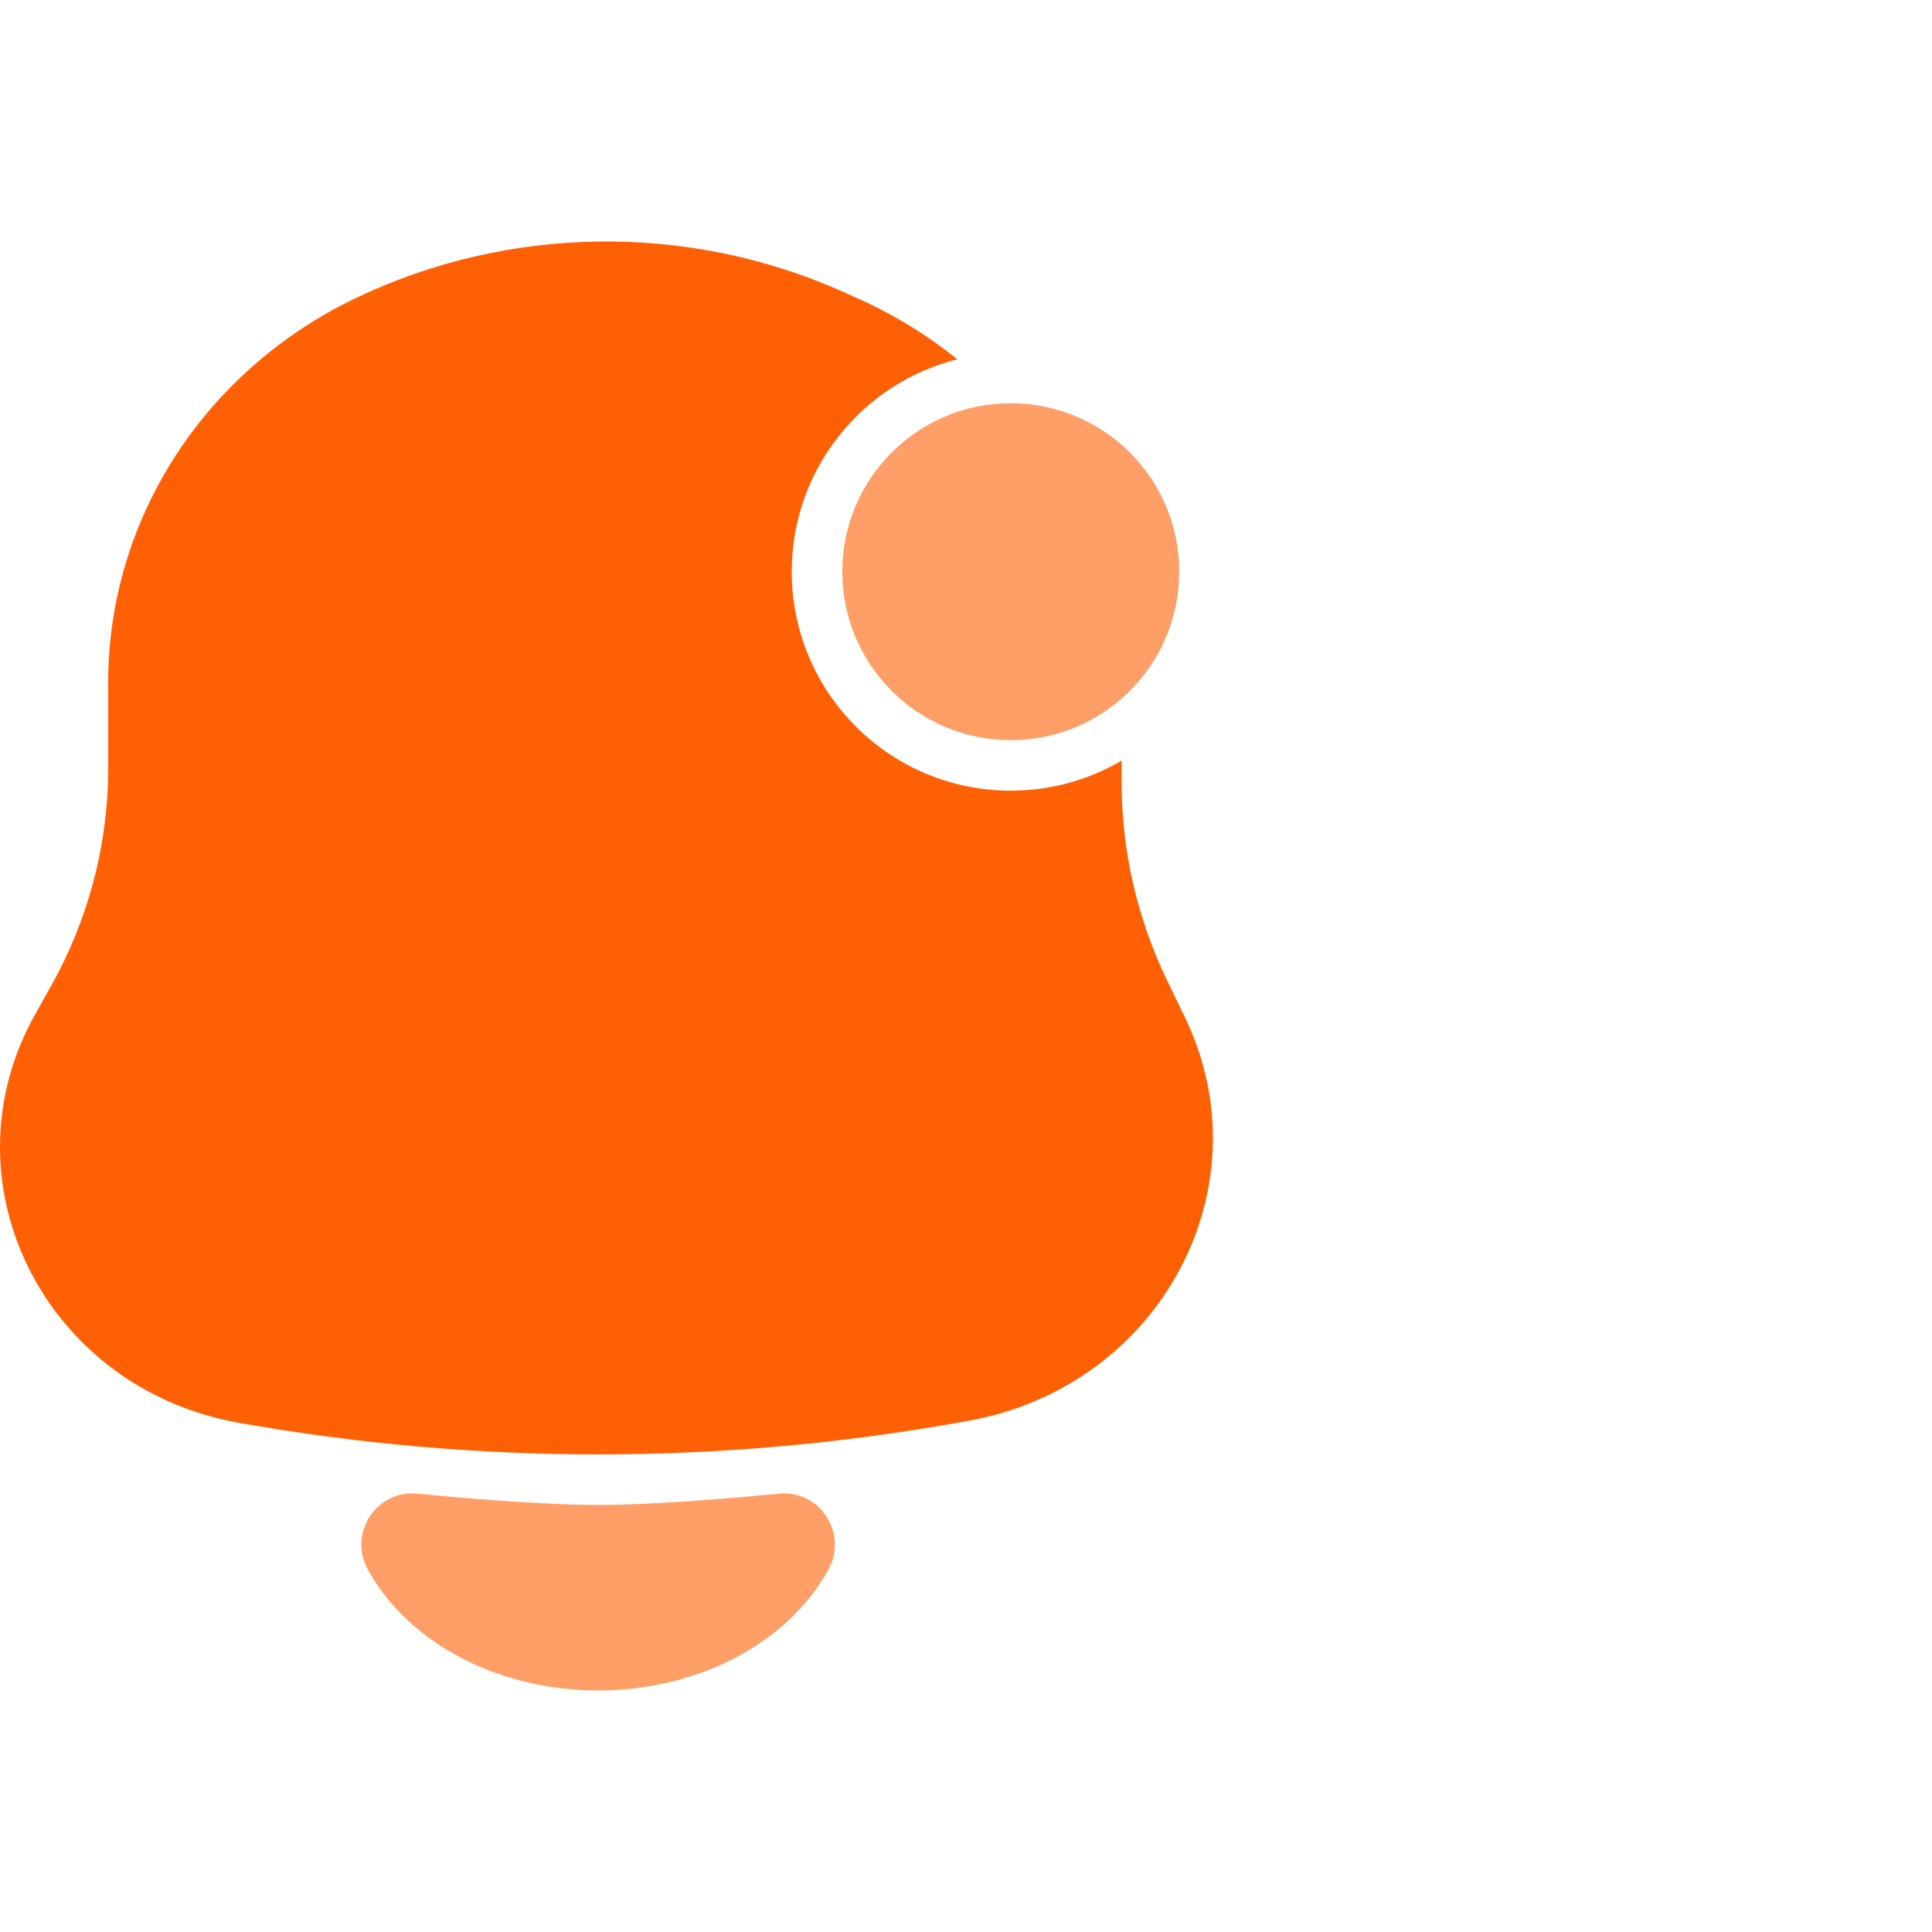 <svg width="40" height="40" viewBox="0 0 40 40" fill="none" xmlns="http://www.w3.org/2000/svg">
<path fill-rule="evenodd" clip-rule="evenodd" d="M16.119 30.925C16.979 30.839 17.56 31.752 17.154 32.491C16.868 33.012 16.464 33.466 15.981 33.839C15.488 34.218 14.916 34.509 14.303 34.705C13.689 34.901 13.037 35 12.383 35C11.729 35 11.078 34.901 10.464 34.705C9.851 34.509 9.279 34.218 8.786 33.839C8.303 33.466 7.899 33.012 7.613 32.491C7.207 31.752 7.788 30.839 8.648 30.925C8.916 30.952 11.015 31.158 12.383 31.158C13.752 31.158 15.851 30.952 16.119 30.925Z" fill="#FF9E66"/>
<path fill-rule="evenodd" clip-rule="evenodd" d="M17.431 6.031C14.228 4.609 10.526 4.66 7.368 6.171C4.226 7.674 2.24 10.757 2.24 14.13V15.907C2.24 17.486 1.83 19.041 1.048 20.43L0.732 20.993C-1.218 24.457 0.913 28.741 4.942 29.457C9.86 30.33 14.902 30.33 19.82 29.457L20.044 29.417C24.02 28.711 26.234 24.59 24.534 21.065L24.163 20.297C23.543 19.012 23.222 17.612 23.222 16.196V15.747C22.549 16.143 21.764 16.37 20.927 16.37C18.422 16.37 16.392 14.34 16.392 11.836C16.392 9.714 17.851 7.932 19.82 7.438C19.19 6.932 18.485 6.5 17.717 6.159L17.431 6.031Z" fill="#FF6004"/>
<path d="M20.927 15.324C22.853 15.324 24.415 13.763 24.415 11.836C24.415 9.91 22.853 8.349 20.927 8.349C19 8.349 17.439 9.91 17.439 11.836C17.439 13.763 19 15.324 20.927 15.324Z" fill="#FF9E66"/>
</svg>
